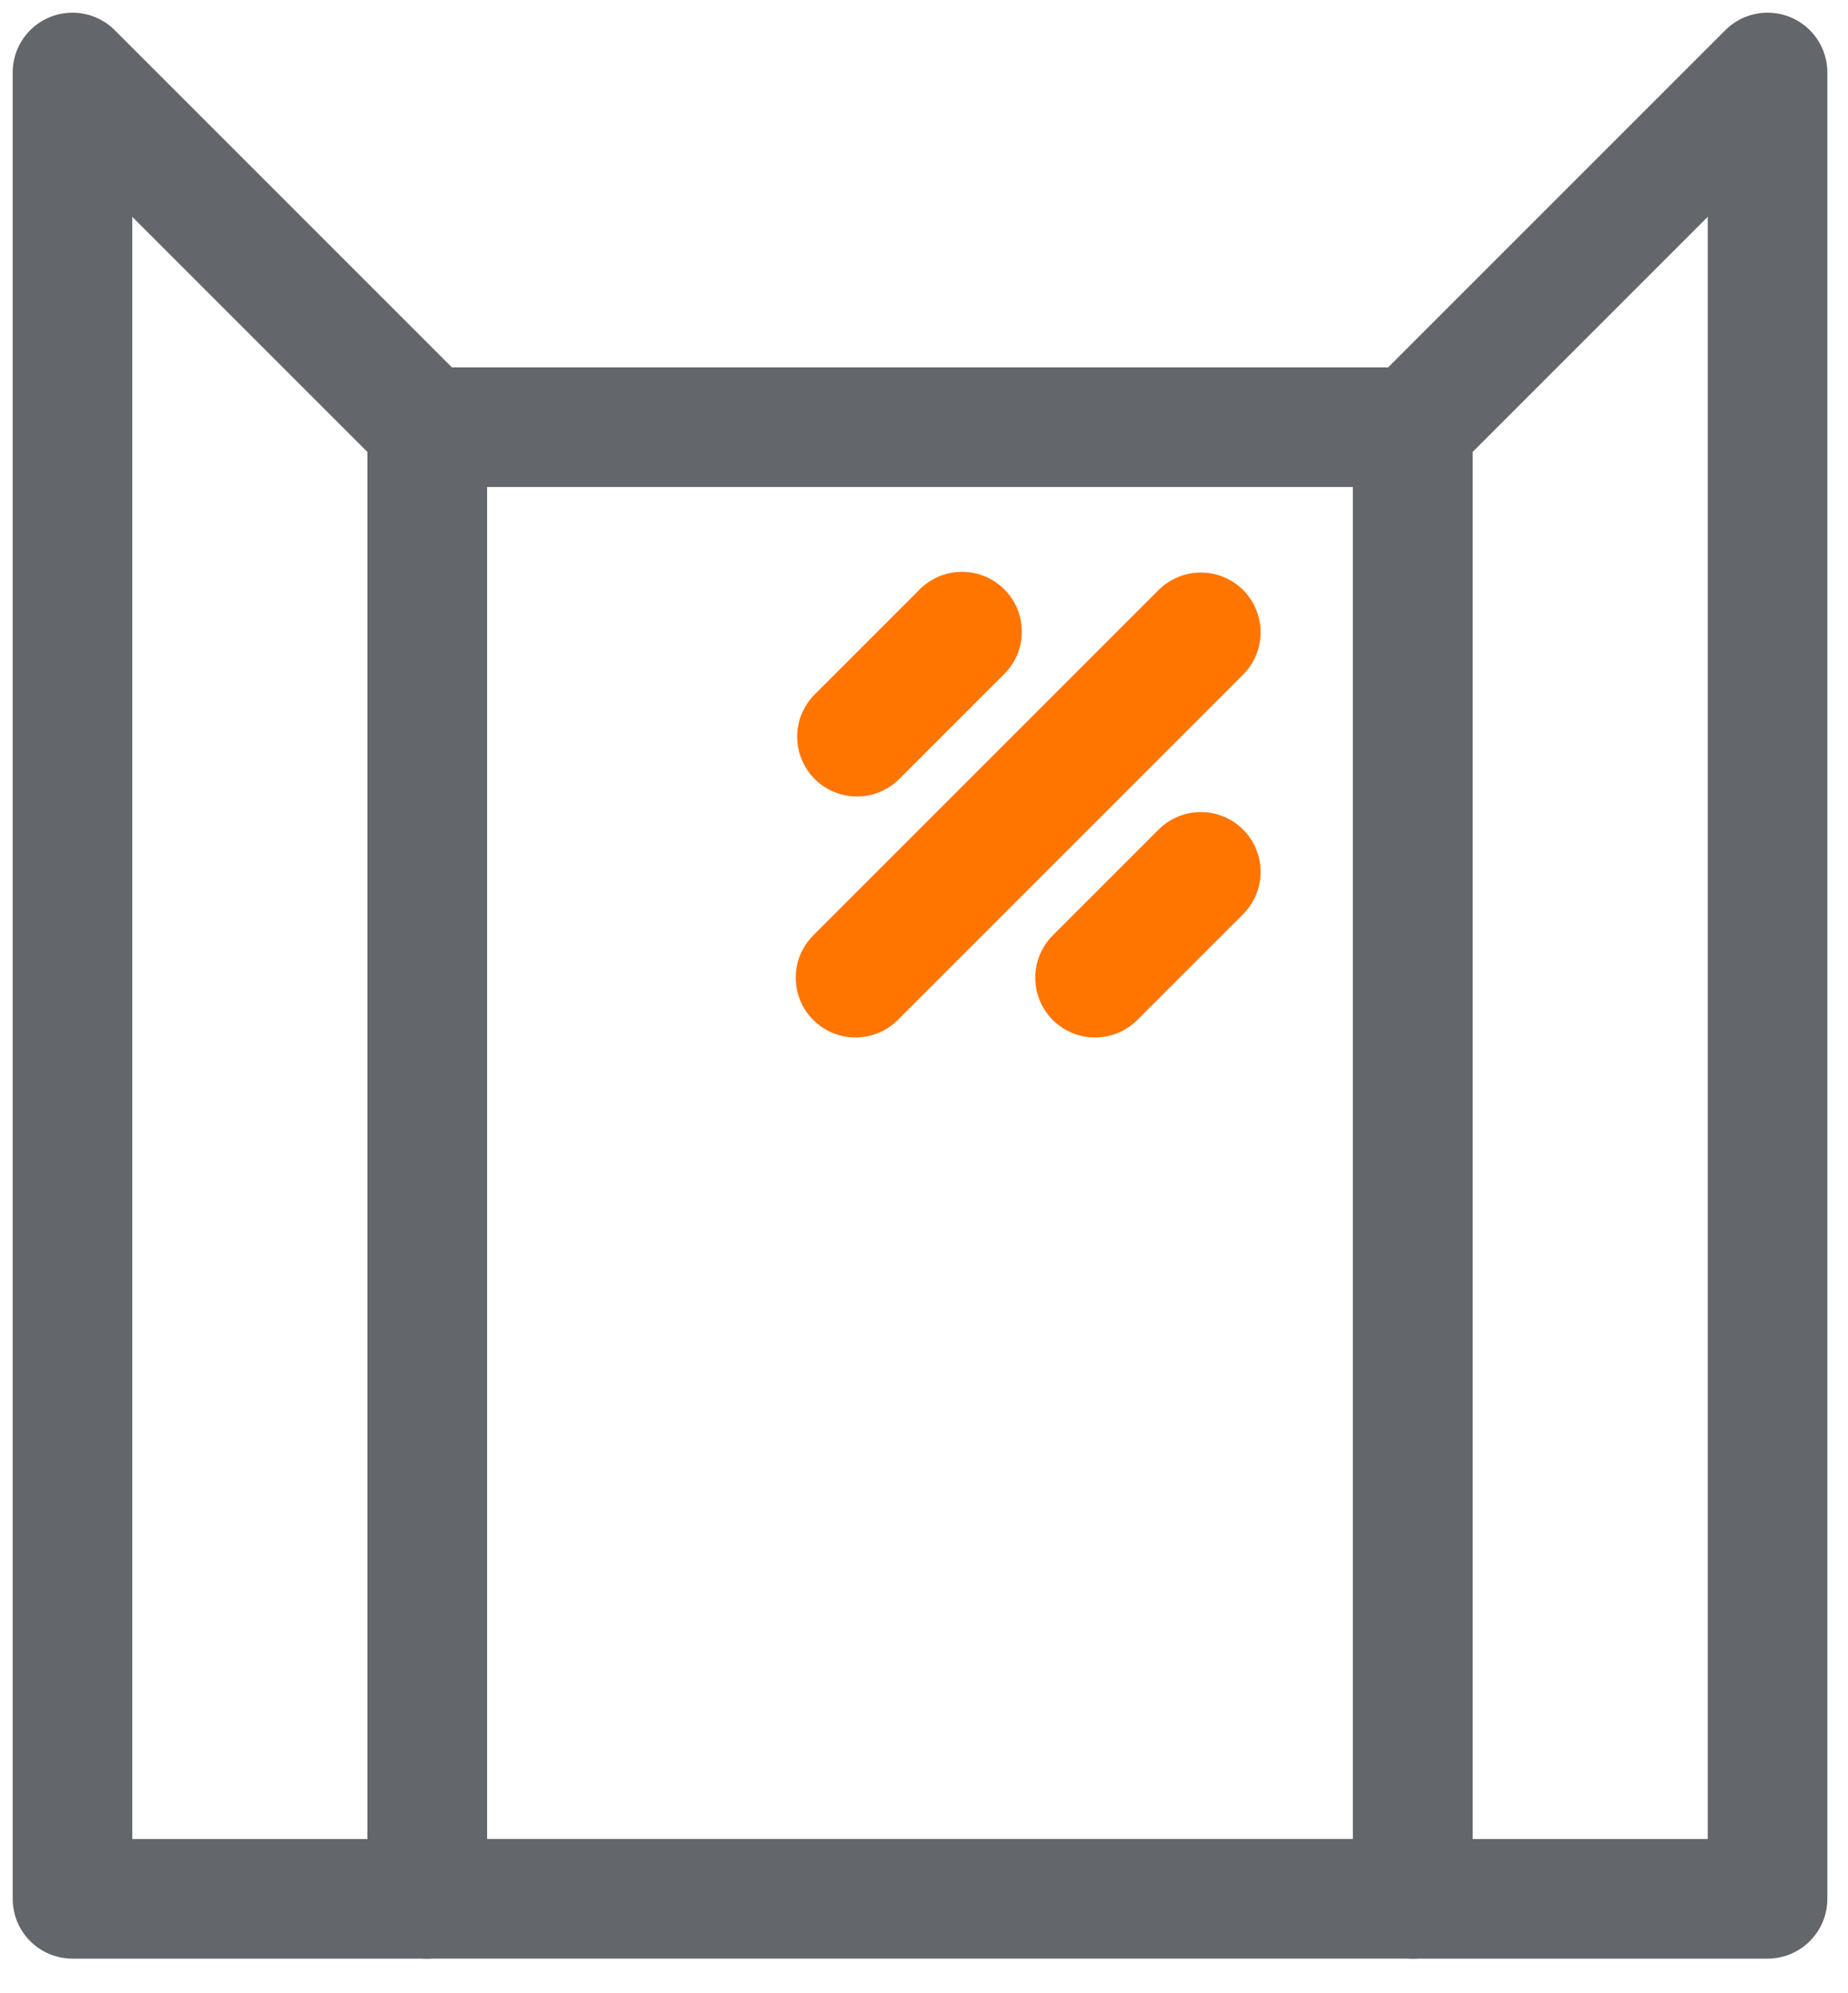<svg width="51" height="55" viewBox="0 0 51 55" fill="none" xmlns="http://www.w3.org/2000/svg">
<path d="M38.99 11.789H11.79V52.399H38.99V11.789Z" stroke="#63666A" stroke-width="3.3" stroke-linecap="round" stroke-linejoin="round"/>
<path d="M38.99 52.4V11.79L48.78 2V52.4H38.99Z" stroke="#63666A" stroke-width="3.3" stroke-linecap="round" stroke-linejoin="round"/>
<path d="M11.79 52.4V11.79L2 2V52.4H11.79Z" stroke="#63666A" stroke-width="3.3" stroke-linecap="round" stroke-linejoin="round"/>
<path d="M23.65 20.33L26.55 17.43" stroke="#FF7500" stroke-width="3.3" stroke-linecap="round" stroke-linejoin="round"/>
<path d="M23.61 26.98L33.14 17.45" stroke="#FF7500" stroke-width="3.3" stroke-linecap="round" stroke-linejoin="round"/>
<path d="M30.22 26.98L33.14 24.06" stroke="#FF7500" stroke-width="3.3" stroke-linecap="round" stroke-linejoin="round"/>
</svg>

